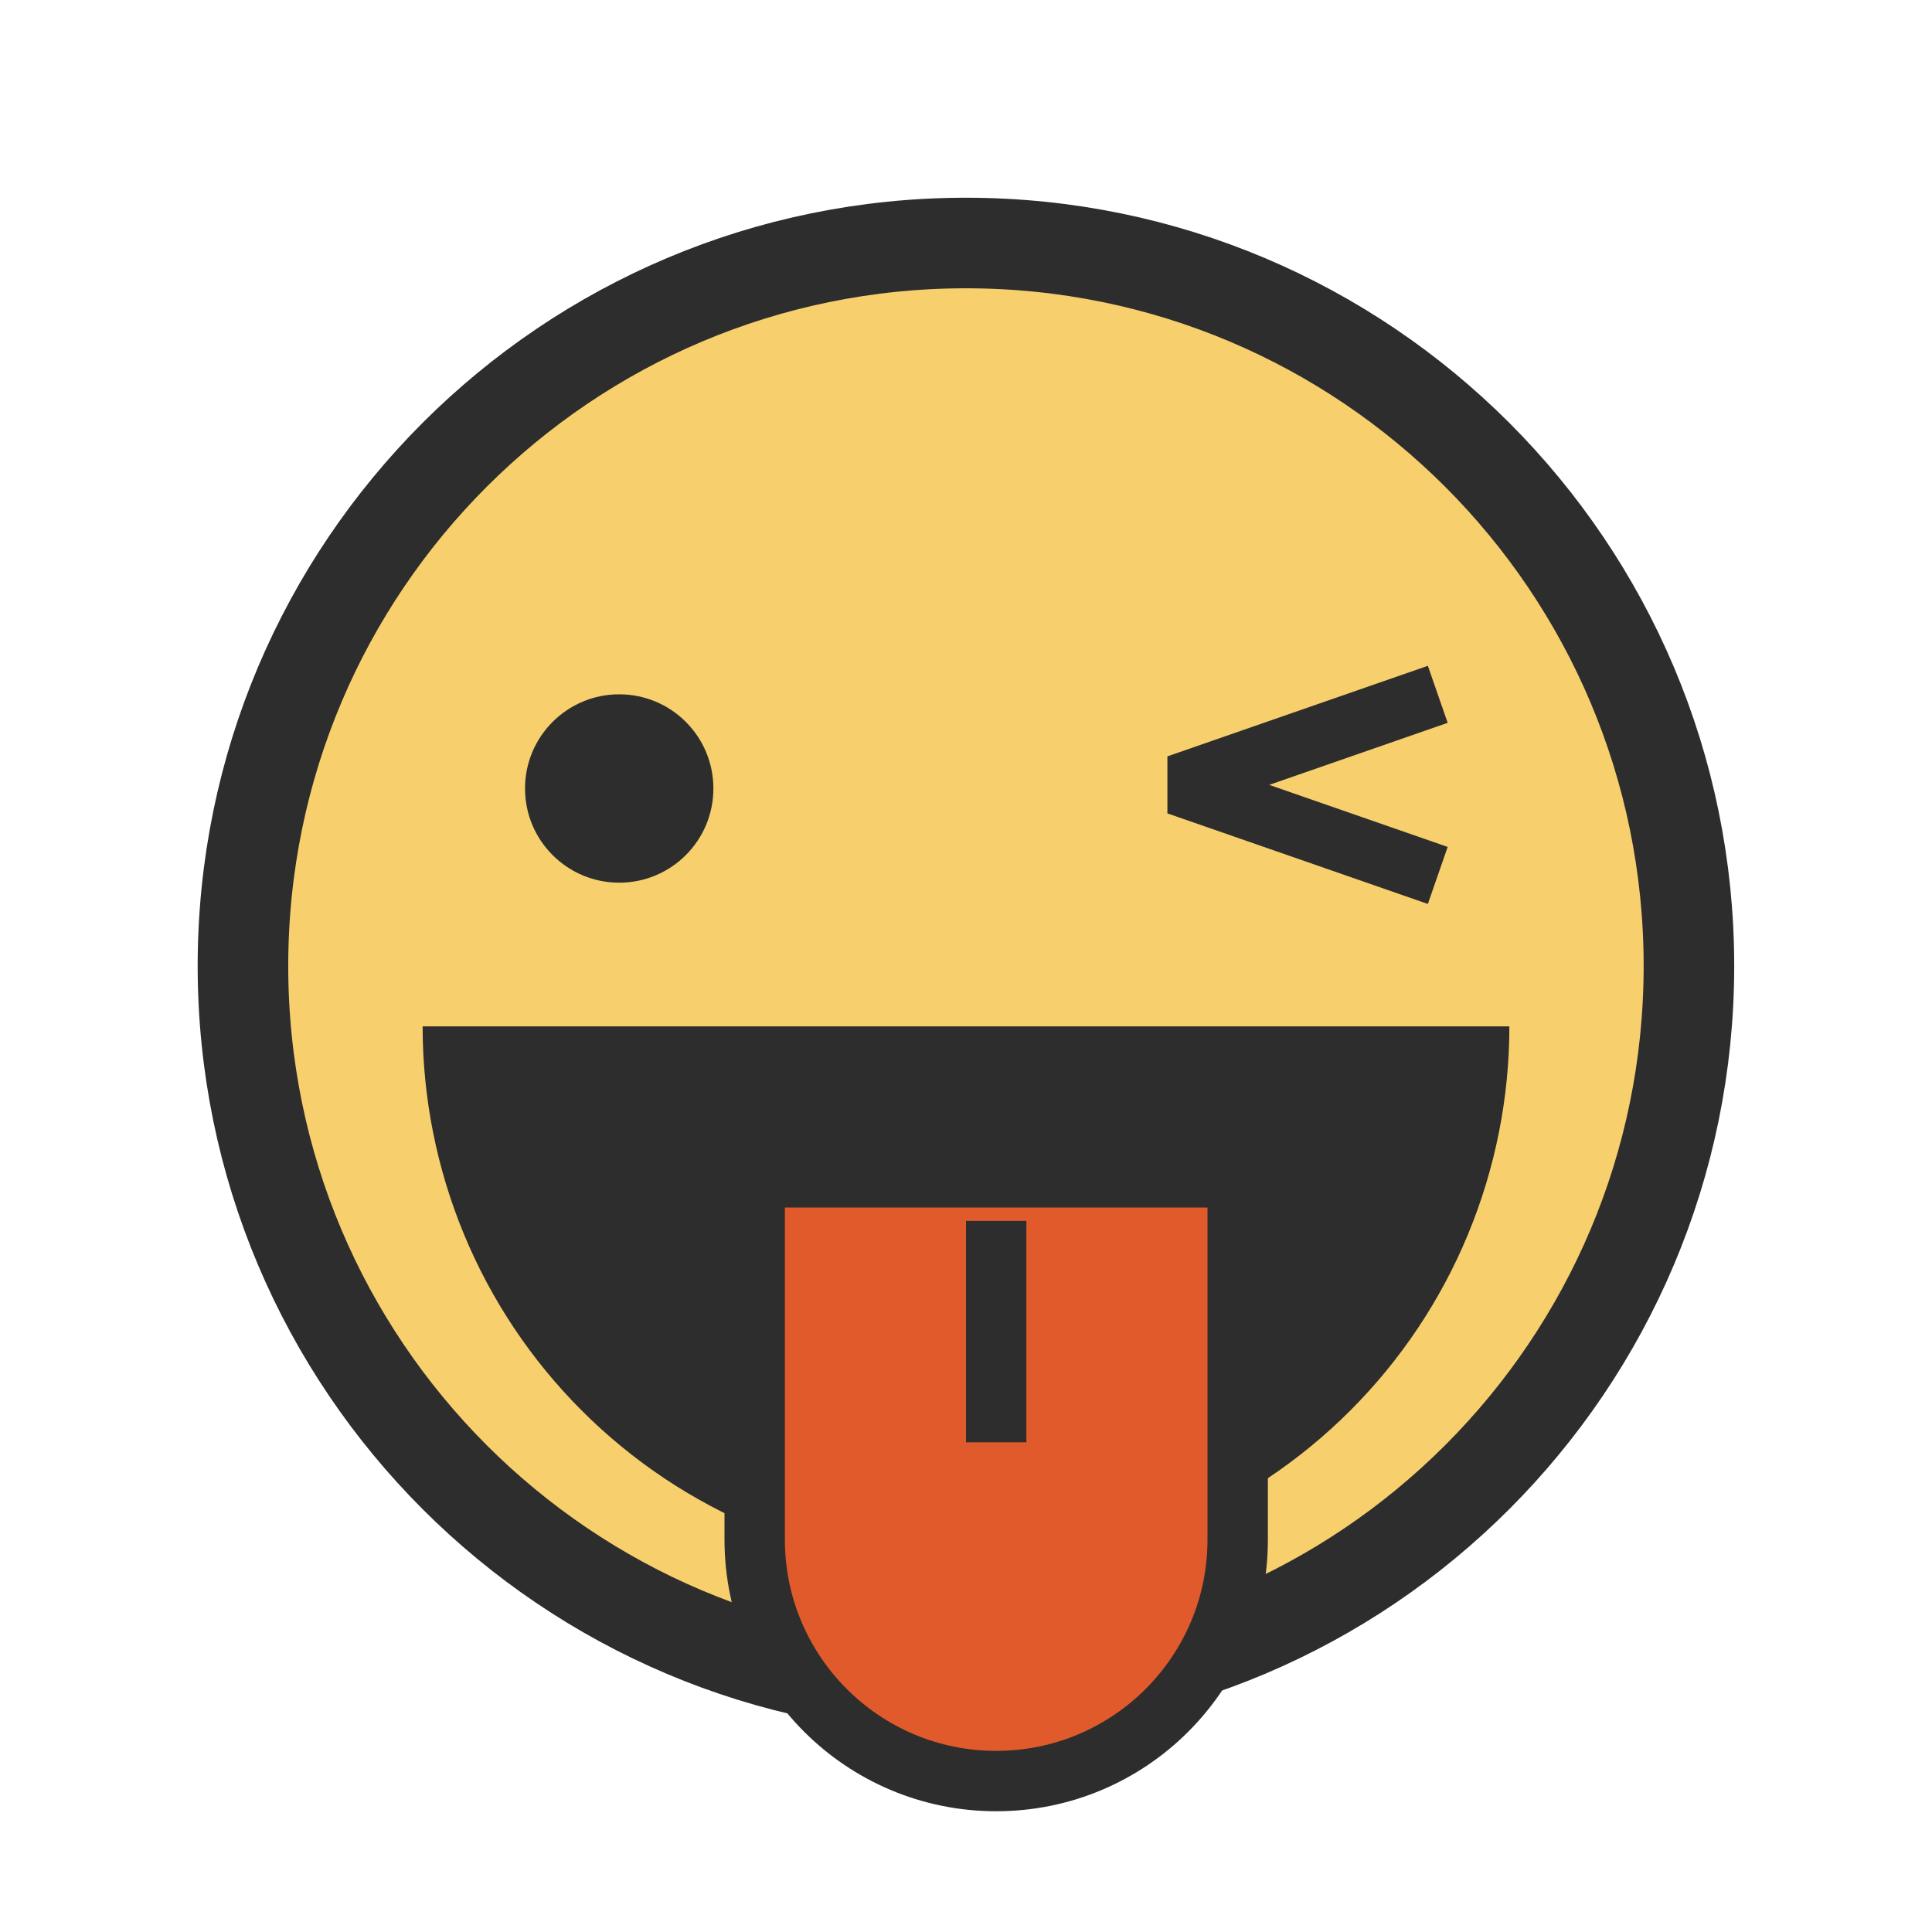 <svg width="32" height="32" viewBox="0 0 32 32" fill="none" xmlns="http://www.w3.org/2000/svg">
<path d="M15.999 27.975C22.613 27.975 27.974 22.613 27.974 16C27.974 9.386 22.613 4.025 15.999 4.025C9.385 4.025 4.024 9.386 4.024 16C4.024 22.613 9.385 27.975 15.999 27.975Z" fill="#F7D06D" stroke="#2D2D2D" stroke-width="1.5" stroke-miterlimit="10"/>
<path d="M25 17C25 18.182 24.767 19.352 24.315 20.444C23.863 21.536 23.2 22.528 22.364 23.364C21.528 24.2 20.536 24.863 19.444 25.315C18.352 25.767 17.182 26 16 26C14.818 26 13.648 25.767 12.556 25.315C11.464 24.863 10.472 24.2 9.636 23.364C8.8 22.528 8.137 21.536 7.685 20.444C7.233 19.352 7 18.182 7 17L25 17Z" fill="#2D2D2D"/>
<path d="M12.5 19.5H20.5V25.5C20.5 27.709 18.709 29.5 16.5 29.5C14.291 29.5 12.5 27.709 12.5 25.5V19.5Z" fill="#E05A2C" stroke="#2D2D2D"/>
<line x1="16.5" y1="23.889" x2="16.5" y2="20.222" stroke="#2D2D2D"/>
<path d="M10.256 14.62C11.118 14.62 11.816 13.922 11.816 13.06C11.816 12.198 11.118 11.5 10.256 11.5C9.395 11.5 8.696 12.198 8.696 13.06C8.696 13.922 9.395 14.62 10.256 14.62Z" fill="#2D2D2D"/>
<path d="M23.814 14.5L19.5 13L23.814 11.5" stroke="#2D2D2D" stroke-miterlimit="10" stroke-linejoin="bevel"/>
</svg>
